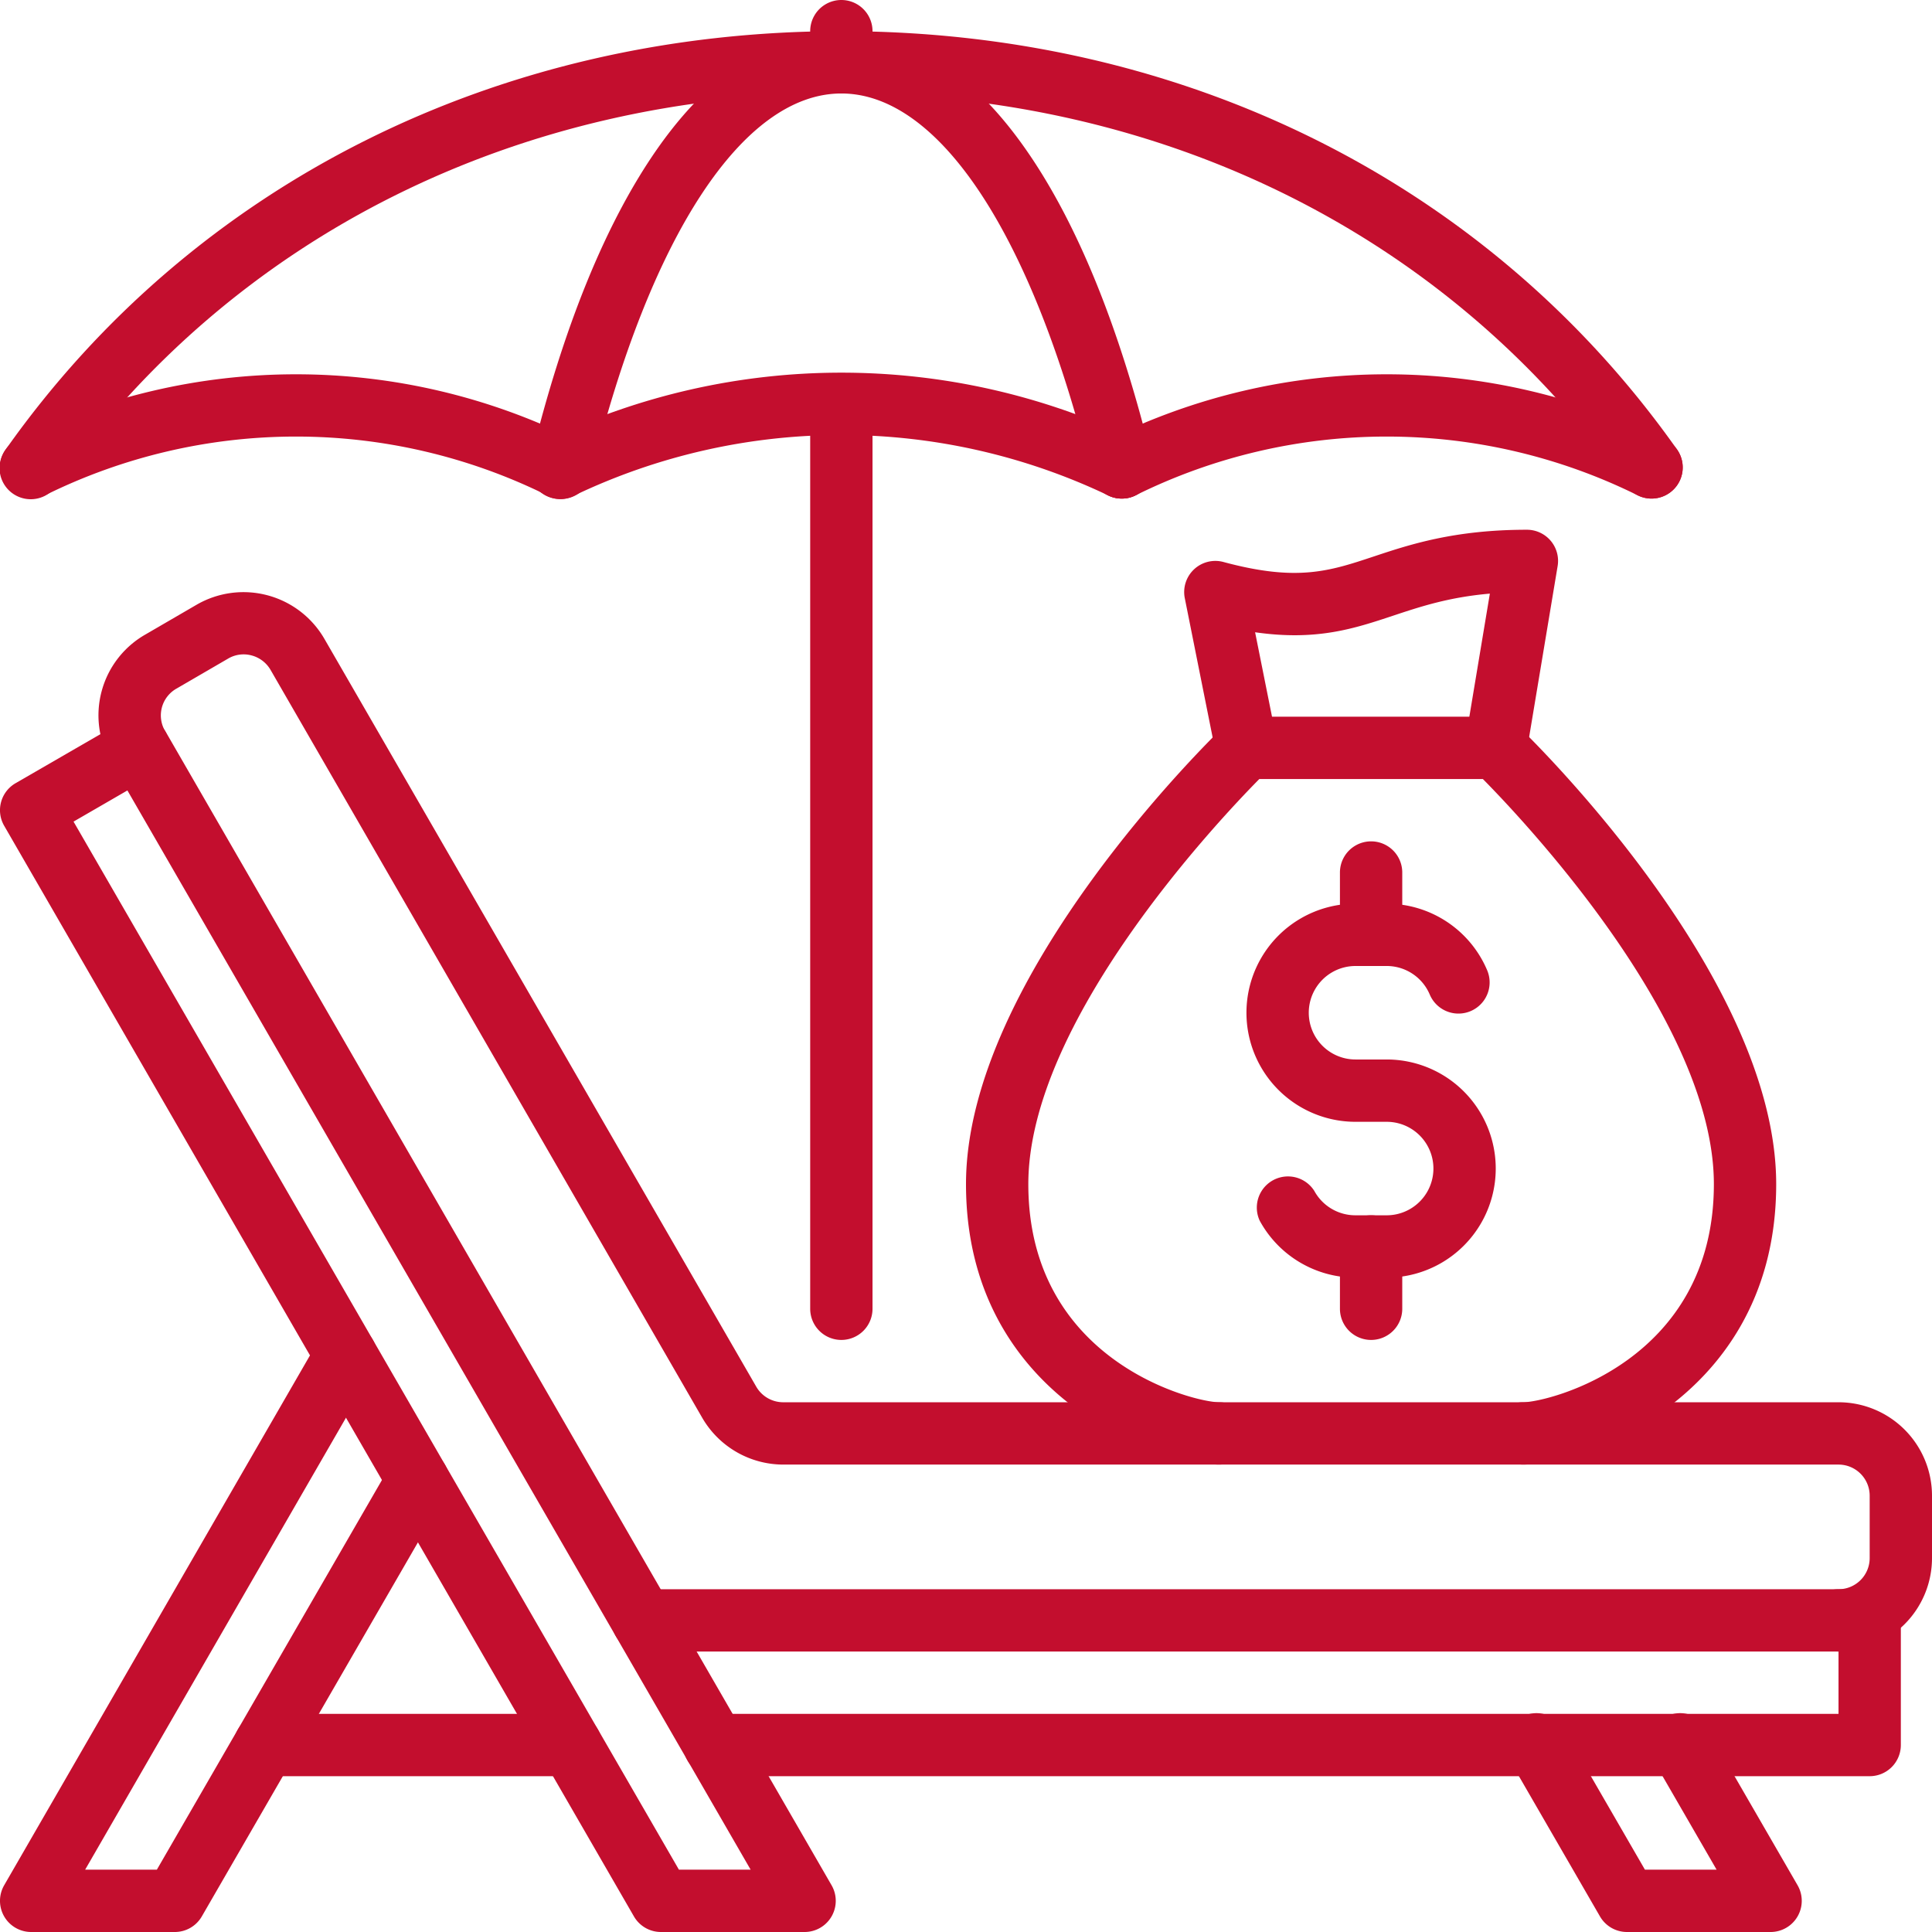 <svg xmlns="http://www.w3.org/2000/svg" viewBox="0 0 496 496"><defs><style>.cls-1{fill:#c30e2e;}</style></defs><g id="Layer_2" data-name="Layer 2"><g id="Icons"><path class="cls-1" d="M146.56,456H68a8,8,0,0,1,0-16h78.56a8,8,0,0,1,0,16Z"/><path class="cls-1" d="M480,456H183.44a8,8,0,0,1,0-16H472V424H165a8,8,0,0,1,0-16H480a8,8,0,0,1,8,8v32A8,8,0,0,1,480,456Z"/><path class="cls-1" d="M206.56,496H169.68a8,8,0,0,1-6.93-4L1.07,212A8,8,0,0,1,4,201.07l27.68-16A8,8,0,0,1,42.61,188L213.49,484a8,8,0,0,1-6.93,12ZM174.3,480h18.41l-160-277.07-13.83,8Z"/><path class="cls-1" d="M454.56,496H417.68a8,8,0,0,1-6.92-4l-23.12-40a8,8,0,1,1,13.85-8l20.81,36h18.4l-16.18-28a8,8,0,1,1,13.85-8l23.12,40a8,8,0,0,1-6.93,12Z"/><path class="cls-1" d="M44.88,496H8a8,8,0,0,1-6.93-12l80.8-140a8,8,0,1,1,13.86,8L21.86,480H40.27l60.08-104a8,8,0,1,1,13.86,8L51.81,492A8,8,0,0,1,44.88,496Z"/><path class="cls-1" d="M472,424a8,8,0,0,1,0-16,8,8,0,0,0,8-8V384a8,8,0,0,0-8-8H201.08a24.08,24.08,0,0,1-20.79-12L69.47,172a8,8,0,0,0-4.87-3.73,7.84,7.84,0,0,0-6,.79l-13.23,7.69a7.91,7.91,0,0,0-3,10.9,8,8,0,0,1-13.82,8.06,23.89,23.89,0,0,1,8.77-32.81l13.16-7.65a24,24,0,0,1,32.83,8.81L194.15,356a8,8,0,0,0,6.93,4H472a24,24,0,0,1,24,24v16A24,24,0,0,1,472,424Z"/><path class="cls-1" d="M216,344a8,8,0,0,1-8-8V103.81a8,8,0,0,1,16,0V336A8,8,0,0,1,216,344Z"/><path class="cls-1" d="M216,24a8,8,0,0,1-8-8V8a8,8,0,0,1,16,0v8A8,8,0,0,1,216,24Z"/><path class="cls-1" d="M356,328h-8a28,28,0,0,1-24.58-14.58,8,8,0,0,1,14-7.68A12,12,0,0,0,348,312h8a12,12,0,0,0,0-24h-8a28,28,0,0,1,0-56h8a28,28,0,0,1,25.8,17.1,8,8,0,0,1-14.74,6.23A12,12,0,0,0,356,248h-8a12,12,0,0,0,0,24h8a28,28,0,0,1,0,56Z"/><path class="cls-1" d="M352,248a8,8,0,0,1-8-8V224a8,8,0,0,1,16,0v16A8,8,0,0,1,352,248Z"/><path class="cls-1" d="M352,344a8,8,0,0,1-8-8V320a8,8,0,0,1,16,0v16A8,8,0,0,1,352,344Z"/><path class="cls-1" d="M424,128a8,8,0,0,1-6.54-3.39C372.32,60.67,298.89,24,216,24S59.68,60.67,14.54,124.61a8,8,0,1,1-13.07-9.22C49.65,47.14,127.85,8,216,8S382.35,47.14,430.54,115.39A8,8,0,0,1,424,128Z"/><path class="cls-1" d="M288,128a8,8,0,0,1-7.77-6.1c-15-61.3-39-97.9-64.23-97.9s-49.24,36.6-64.23,97.9a8,8,0,1,1-15.54-3.8c8.34-34.14,19.3-61,32.55-79.94C186.26,13.23,204.11,8,216,8s29.75,5.23,47.22,30.16c13.26,18.9,24.21,45.8,32.55,79.94a8,8,0,0,1-5.87,9.67A7.83,7.83,0,0,1,288,128Z"/><path class="cls-1" d="M288,128a7.91,7.91,0,0,1-3.43-.78,159,159,0,0,0-137.13,0,8,8,0,1,1-6.87-14.44,174.87,174.87,0,0,1,150.87,0A8,8,0,0,1,288,128Z"/><path class="cls-1" d="M424,128a8,8,0,0,1-3.57-.84,145.16,145.16,0,0,0-128.86,0,8,8,0,0,1-7.14-14.32,161.3,161.3,0,0,1,143.14,0A8,8,0,0,1,424,128Z"/><path class="cls-1" d="M144,128a8,8,0,0,1-3.57-.84,145.16,145.16,0,0,0-128.86,0,8,8,0,0,1-7.14-14.32,161.3,161.3,0,0,1,143.14,0A8,8,0,0,1,144,128Z"/><path class="cls-1" d="M391,376a8,8,0,0,1,0-16c6.42,0,49-10.44,49-56,0-41.52-48.24-92.79-59.3-104H323.3C312.25,211.2,264,262.48,264,304c0,45.56,42.57,56,49,56a8,8,0,0,1,0,16c-6.77,0-22.82-4-37.08-14.58C263.18,351.94,248,334.28,248,304c0-53.48,63.75-115.18,66.47-117.78A8,8,0,0,1,320,184h64a8,8,0,0,1,5.54,2.22C392.25,188.82,456,250.52,456,304c0,30.28-15.18,47.94-27.92,57.42C413.82,372,397.77,376,391,376Z"/><path class="cls-1" d="M320,200a8,8,0,0,1-7.83-6.43l-8-40a8,8,0,0,1,9.93-9.29c18.94,5.11,27.19,2.37,38.6-1.42C361.9,139.8,373.35,136,392,136a8,8,0,0,1,7.89,9.32l-8,48a8,8,0,0,1-15.78-2.64l6.38-38.28c-10.53.92-17.74,3.31-24.76,5.64-10.08,3.35-19.7,6.55-35.51,4.28l5.63,28.11a8,8,0,0,1-6.28,9.41A7.77,7.77,0,0,1,320,200Z"/></g></g></svg>